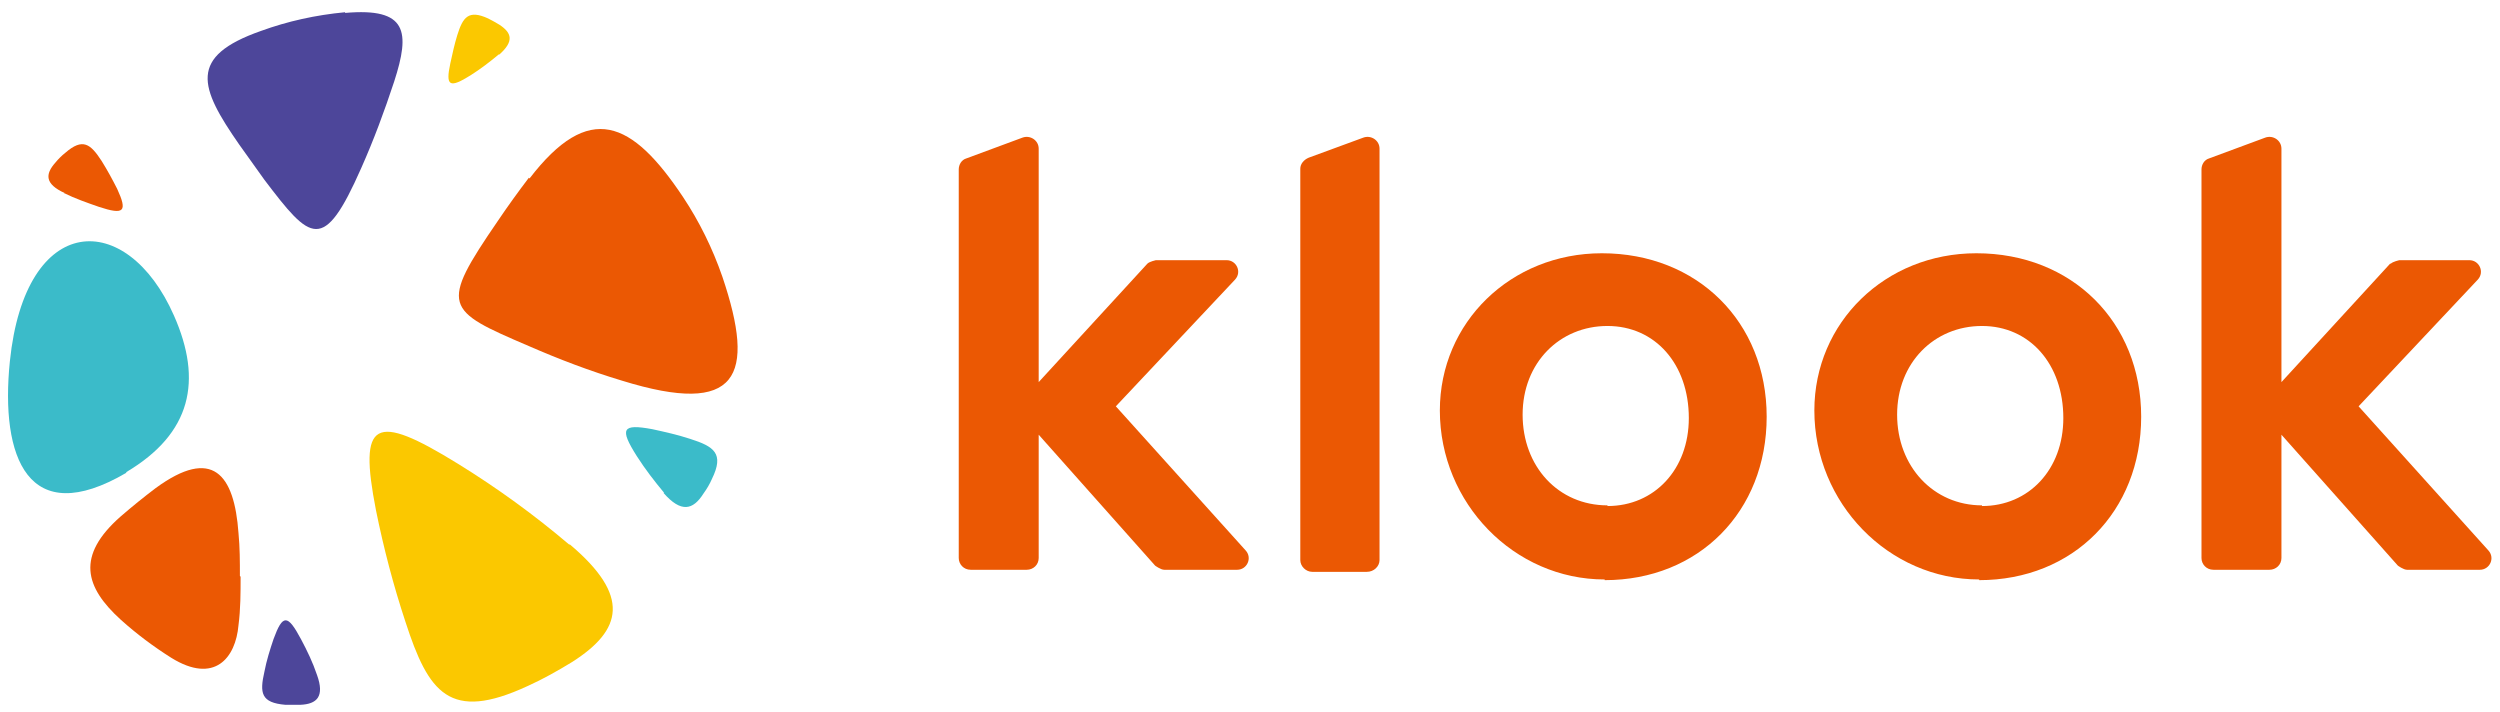 <svg width="151" height="43" viewBox="0 0 151 43" fill="none" xmlns="http://www.w3.org/2000/svg">
<path d="M144.365 15.924L137.799 23.078V8.98C137.799 8.478 137.291 8.144 136.825 8.311L133.436 9.566C133.139 9.65 132.97 9.942 132.97 10.235V33.703C132.97 34.079 133.266 34.414 133.69 34.414H137.079C137.46 34.414 137.799 34.121 137.799 33.703V26.257L144.831 34.163C144.831 34.163 145.17 34.414 145.381 34.414H149.787C150.38 34.414 150.719 33.703 150.295 33.243L142.459 24.542L149.66 16.887C150.083 16.426 149.744 15.715 149.151 15.715H144.915C144.915 15.715 144.534 15.799 144.407 15.924" fill="#EB5803"/>
<path d="M119.542 35C114.078 35 109.587 30.398 109.587 24.793C109.587 19.48 113.866 15.297 119.372 15.297C125.133 15.297 129.327 19.438 129.327 25.169C129.327 30.9 125.218 35.041 119.542 35.041M119.711 30.565C122.549 30.565 124.625 28.348 124.625 25.253C124.625 21.99 122.592 19.689 119.711 19.689C116.831 19.689 114.586 21.906 114.586 25.044C114.586 28.181 116.789 30.524 119.711 30.524" fill="#EB5803"/>
<path d="M96.922 35C91.457 35 86.967 30.398 86.967 24.793C86.967 19.48 91.246 15.297 96.752 15.297C102.513 15.297 106.707 19.438 106.707 25.169C106.707 30.9 102.598 35.041 96.922 35.041M97.091 30.565C99.929 30.565 102.005 28.348 102.005 25.253C102.005 21.99 99.972 19.689 97.091 19.689C94.211 19.689 91.966 21.906 91.966 25.044C91.966 28.181 94.126 30.524 97.091 30.524" fill="#EB5803"/>
<path d="M78.538 33.828V10.193C78.538 9.901 78.749 9.65 79.046 9.524L82.35 8.311C82.816 8.144 83.324 8.478 83.324 8.98V33.828C83.324 34.205 82.986 34.539 82.562 34.539H79.258C78.877 34.539 78.538 34.205 78.538 33.828Z" fill="#EB5803"/>
<path d="M69.303 15.924L62.737 23.078V8.98C62.737 8.478 62.229 8.144 61.763 8.311L58.374 9.566C58.078 9.65 57.908 9.942 57.908 10.235V33.703C57.908 34.079 58.205 34.414 58.629 34.414H62.017C62.399 34.414 62.737 34.121 62.737 33.703V26.257L69.769 34.163C69.769 34.163 70.108 34.414 70.32 34.414H74.725C75.318 34.414 75.657 33.703 75.234 33.243L67.397 24.542L74.598 16.887C75.022 16.426 74.683 15.715 74.09 15.715H69.812C69.812 15.715 69.43 15.799 69.303 15.924Z" fill="#EB5803"/>
<path d="M3.857 11.658C4.535 11.992 5.255 12.243 5.975 12.494C7.5 12.996 7.712 12.787 7.077 11.406C6.78 10.821 6.484 10.277 6.145 9.733C5.467 8.687 5.001 8.311 3.942 9.231C3.73 9.399 3.519 9.608 3.349 9.817C2.714 10.528 2.714 11.114 3.9 11.658" fill="#EB5803"/>
<path d="M19.149 40.772C18.895 40.019 18.556 39.308 18.175 38.597C17.37 37.091 17.074 37.091 16.523 38.597C16.311 39.225 16.099 39.894 15.972 40.563C15.676 41.86 15.761 42.446 17.243 42.571C17.54 42.571 17.836 42.571 18.133 42.571C19.149 42.529 19.615 42.069 19.149 40.772Z" fill="#4D469A"/>
<path d="M40.117 29.771C39.524 29.059 38.974 28.348 38.465 27.553C37.406 25.88 37.576 25.587 39.397 25.922C40.16 26.089 40.922 26.257 41.685 26.508C43.125 26.968 43.76 27.386 42.998 28.934C42.871 29.227 42.701 29.52 42.489 29.812C41.854 30.816 41.134 30.984 40.075 29.771" fill="#3BBBC9"/>
<path d="M30.12 3.291C29.57 3.751 29.019 4.17 28.426 4.546C27.155 5.341 26.901 5.215 27.198 3.835C27.325 3.249 27.452 2.664 27.621 2.12C27.96 1.032 28.299 0.572 29.485 1.116C29.739 1.241 29.951 1.367 30.163 1.492C30.925 1.994 31.052 2.496 30.163 3.291" fill="#FBC800"/>
<path d="M7.627 28.558C1.697 32.029 0.003 27.637 0.596 21.823C1.528 12.745 7.67 12.62 10.508 19.062C12.245 22.994 11.567 26.173 7.627 28.516" fill="#3BBBC9"/>
<path d="M14.532 34.832C14.532 35.794 14.532 36.798 14.405 37.761C14.236 39.727 12.965 41.358 10.338 39.727C9.28 39.057 8.263 38.304 7.289 37.426C5.128 35.46 4.578 33.577 7.289 31.193C7.966 30.607 8.686 30.022 9.407 29.478C12.838 26.968 14.151 28.641 14.405 32.197C14.49 33.075 14.49 33.912 14.49 34.79" fill="#EB5803"/>
<path d="M34.399 32.908C32.281 31.109 30.036 29.478 27.664 28.014C22.581 24.876 21.649 25.378 22.708 30.816C23.174 33.117 23.767 35.376 24.487 37.551C25.884 41.86 27.155 43.617 31.857 41.442C32.789 41.023 33.679 40.521 34.568 39.978C37.576 38.053 38.127 36.004 34.399 32.866" fill="#FBC800"/>
<path d="M31.942 10.737C31.307 11.574 30.671 12.452 30.078 13.331C26.52 18.518 26.859 18.727 31.942 20.902C33.763 21.697 35.627 22.408 37.576 22.994C44.608 25.169 45.666 22.743 43.633 16.719C43.04 15.004 42.235 13.373 41.261 11.909C38.169 7.265 35.585 6.094 31.984 10.779" fill="#EB5803"/>
<path d="M20.844 0.739C19.065 0.907 17.37 1.283 15.761 1.869C11.355 3.417 12.033 5.257 14.447 8.729C14.956 9.44 15.464 10.152 15.972 10.863C18.768 14.544 19.531 15.339 21.818 10.152C22.581 8.436 23.216 6.721 23.809 4.923C24.783 1.911 24.614 0.447 20.844 0.781" fill="#4D469A"/>
</svg>
